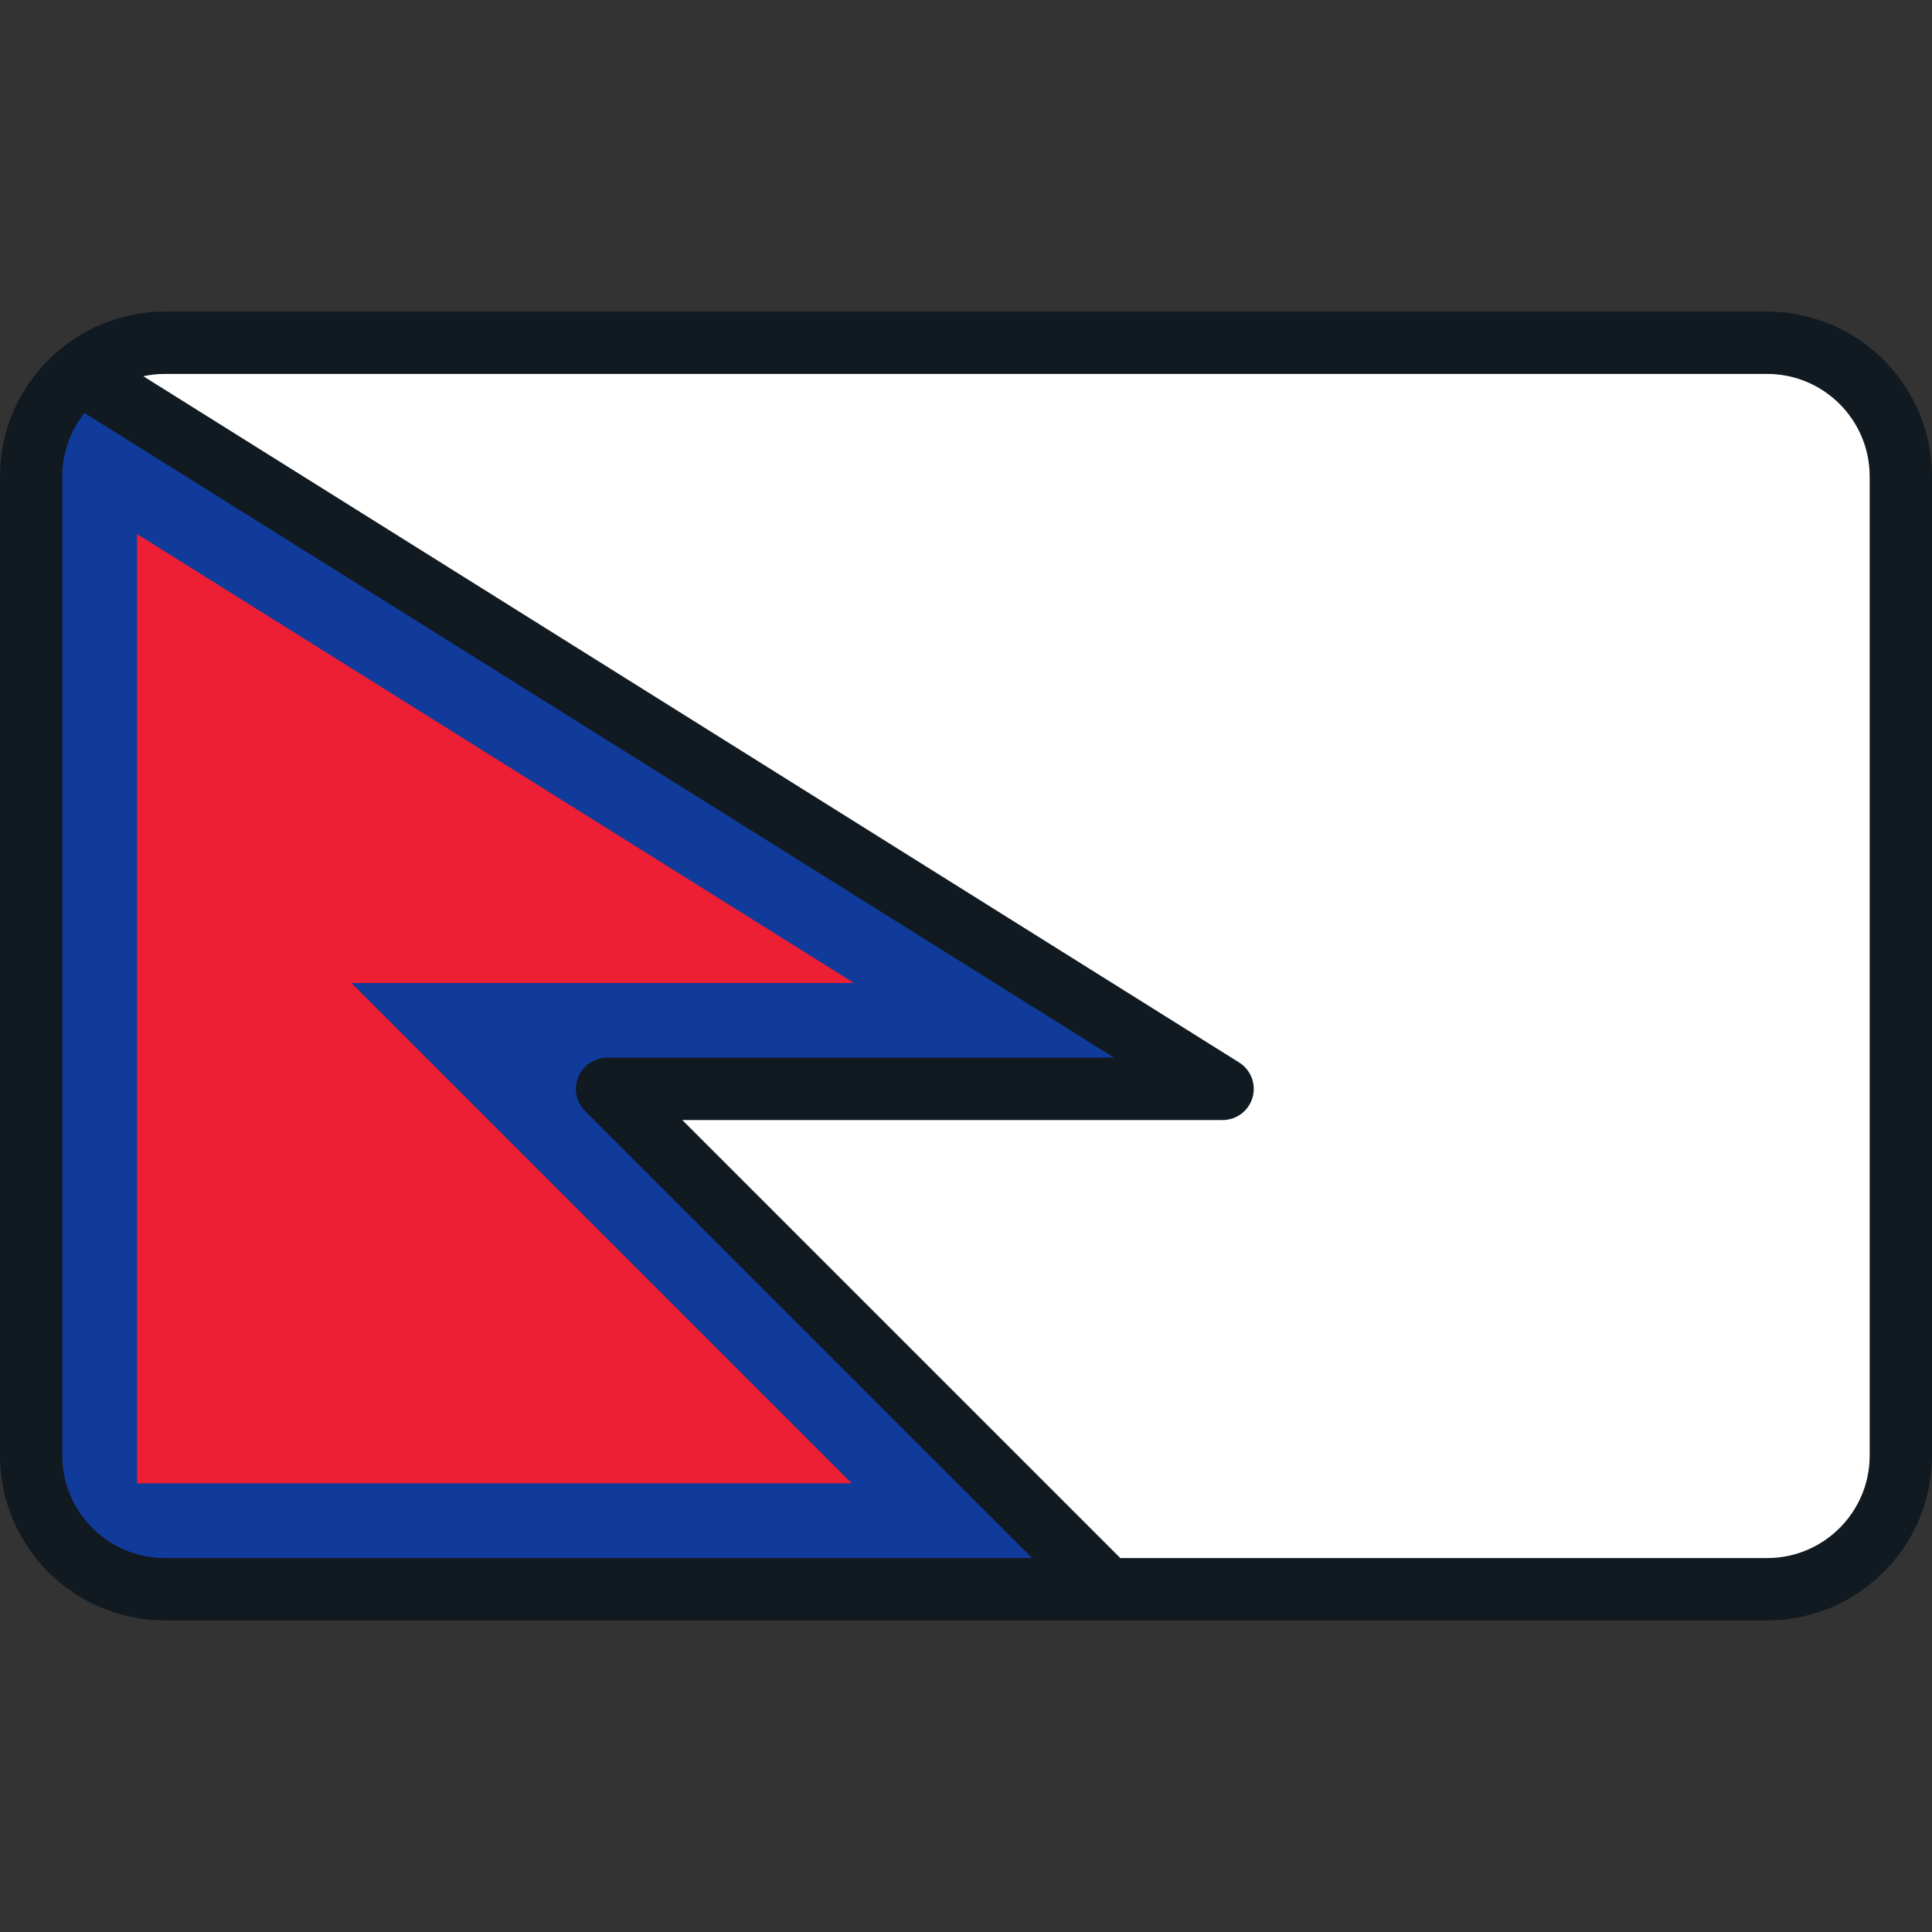 <?xml version="1.0" encoding="iso-8859-1"?>
<!-- Uploaded to: SVG Repo, www.svgrepo.com, Generator: SVG Repo Mixer Tools -->
<svg height="800px" width="800px" version="1.1" id="Layer_1" xmlns="http://www.w3.org/2000/svg" xmlns:xlink="http://www.w3.org/1999/xlink" 
	 viewBox="0 0 512 512" xml:space="preserve">
<rect x="0" y="0" width="512" height="512" fill="#333333" stroke="none"/>
<path style="fill:#FFFFFF;" d="M42.319,90.839h427.363c18.811,0,34.061,15.25,34.061,34.061v262.201
	c0,18.811-15.249,34.061-34.061,34.061H42.319c-18.811,0-34.061-15.249-34.061-34.061V124.899
	C8.258,106.089,23.508,90.839,42.319,90.839z"/>
<path style="fill:#103B9B;" d="M8.258,385.927v-264.1c0-13.483,14.837-21.698,26.264-14.542l289.48,181.28H160.879l132.596,132.596
	H43.492C24.033,421.161,8.258,405.386,8.258,385.927z"/>
<g>
	<polygon style="fill:#ED1F34;" points="224.393,259.951 36.874,142.521 36.874,392.545 224.393,392.545 91.797,259.951 	"/>
	<path style="fill:#ED1F34;" d="M225.722,393.096H36.322V141.527l189.986,118.975H93.126L225.722,393.096z M37.423,391.995h185.64
		L90.468,259.4h132.009L37.423,143.515V391.995z"/>
</g>
<path style="fill:#111A21;" d="M468.324,82.581H43.676C19.594,82.581,0,102.173,0,126.257v259.487
	c0,24.083,19.594,43.675,43.676,43.675h424.647c24.083,0,43.676-19.593,43.676-43.676V126.257
	C512,102.173,492.406,82.581,468.324,82.581z M16.516,385.743V126.257c0-6.353,2.199-12.199,5.867-16.83l272.873,170.88H160.879
	c-3.34,0-6.351,2.012-7.629,5.098c-1.278,3.086-0.573,6.638,1.789,8.999l118.499,118.499H43.676
	C28.7,412.903,16.516,400.72,16.516,385.743z M495.484,385.743c0,14.977-12.183,27.16-27.16,27.16H296.896l-116.08-116.08h143.186
	c3.683,0,6.92-2.439,7.937-5.978c1.017-3.54-0.433-7.324-3.554-9.279L37.974,99.703c1.84-0.394,3.747-0.607,5.702-0.607h424.647
	c14.977,0,27.16,12.183,27.16,27.16V385.743z"/>
</svg>
